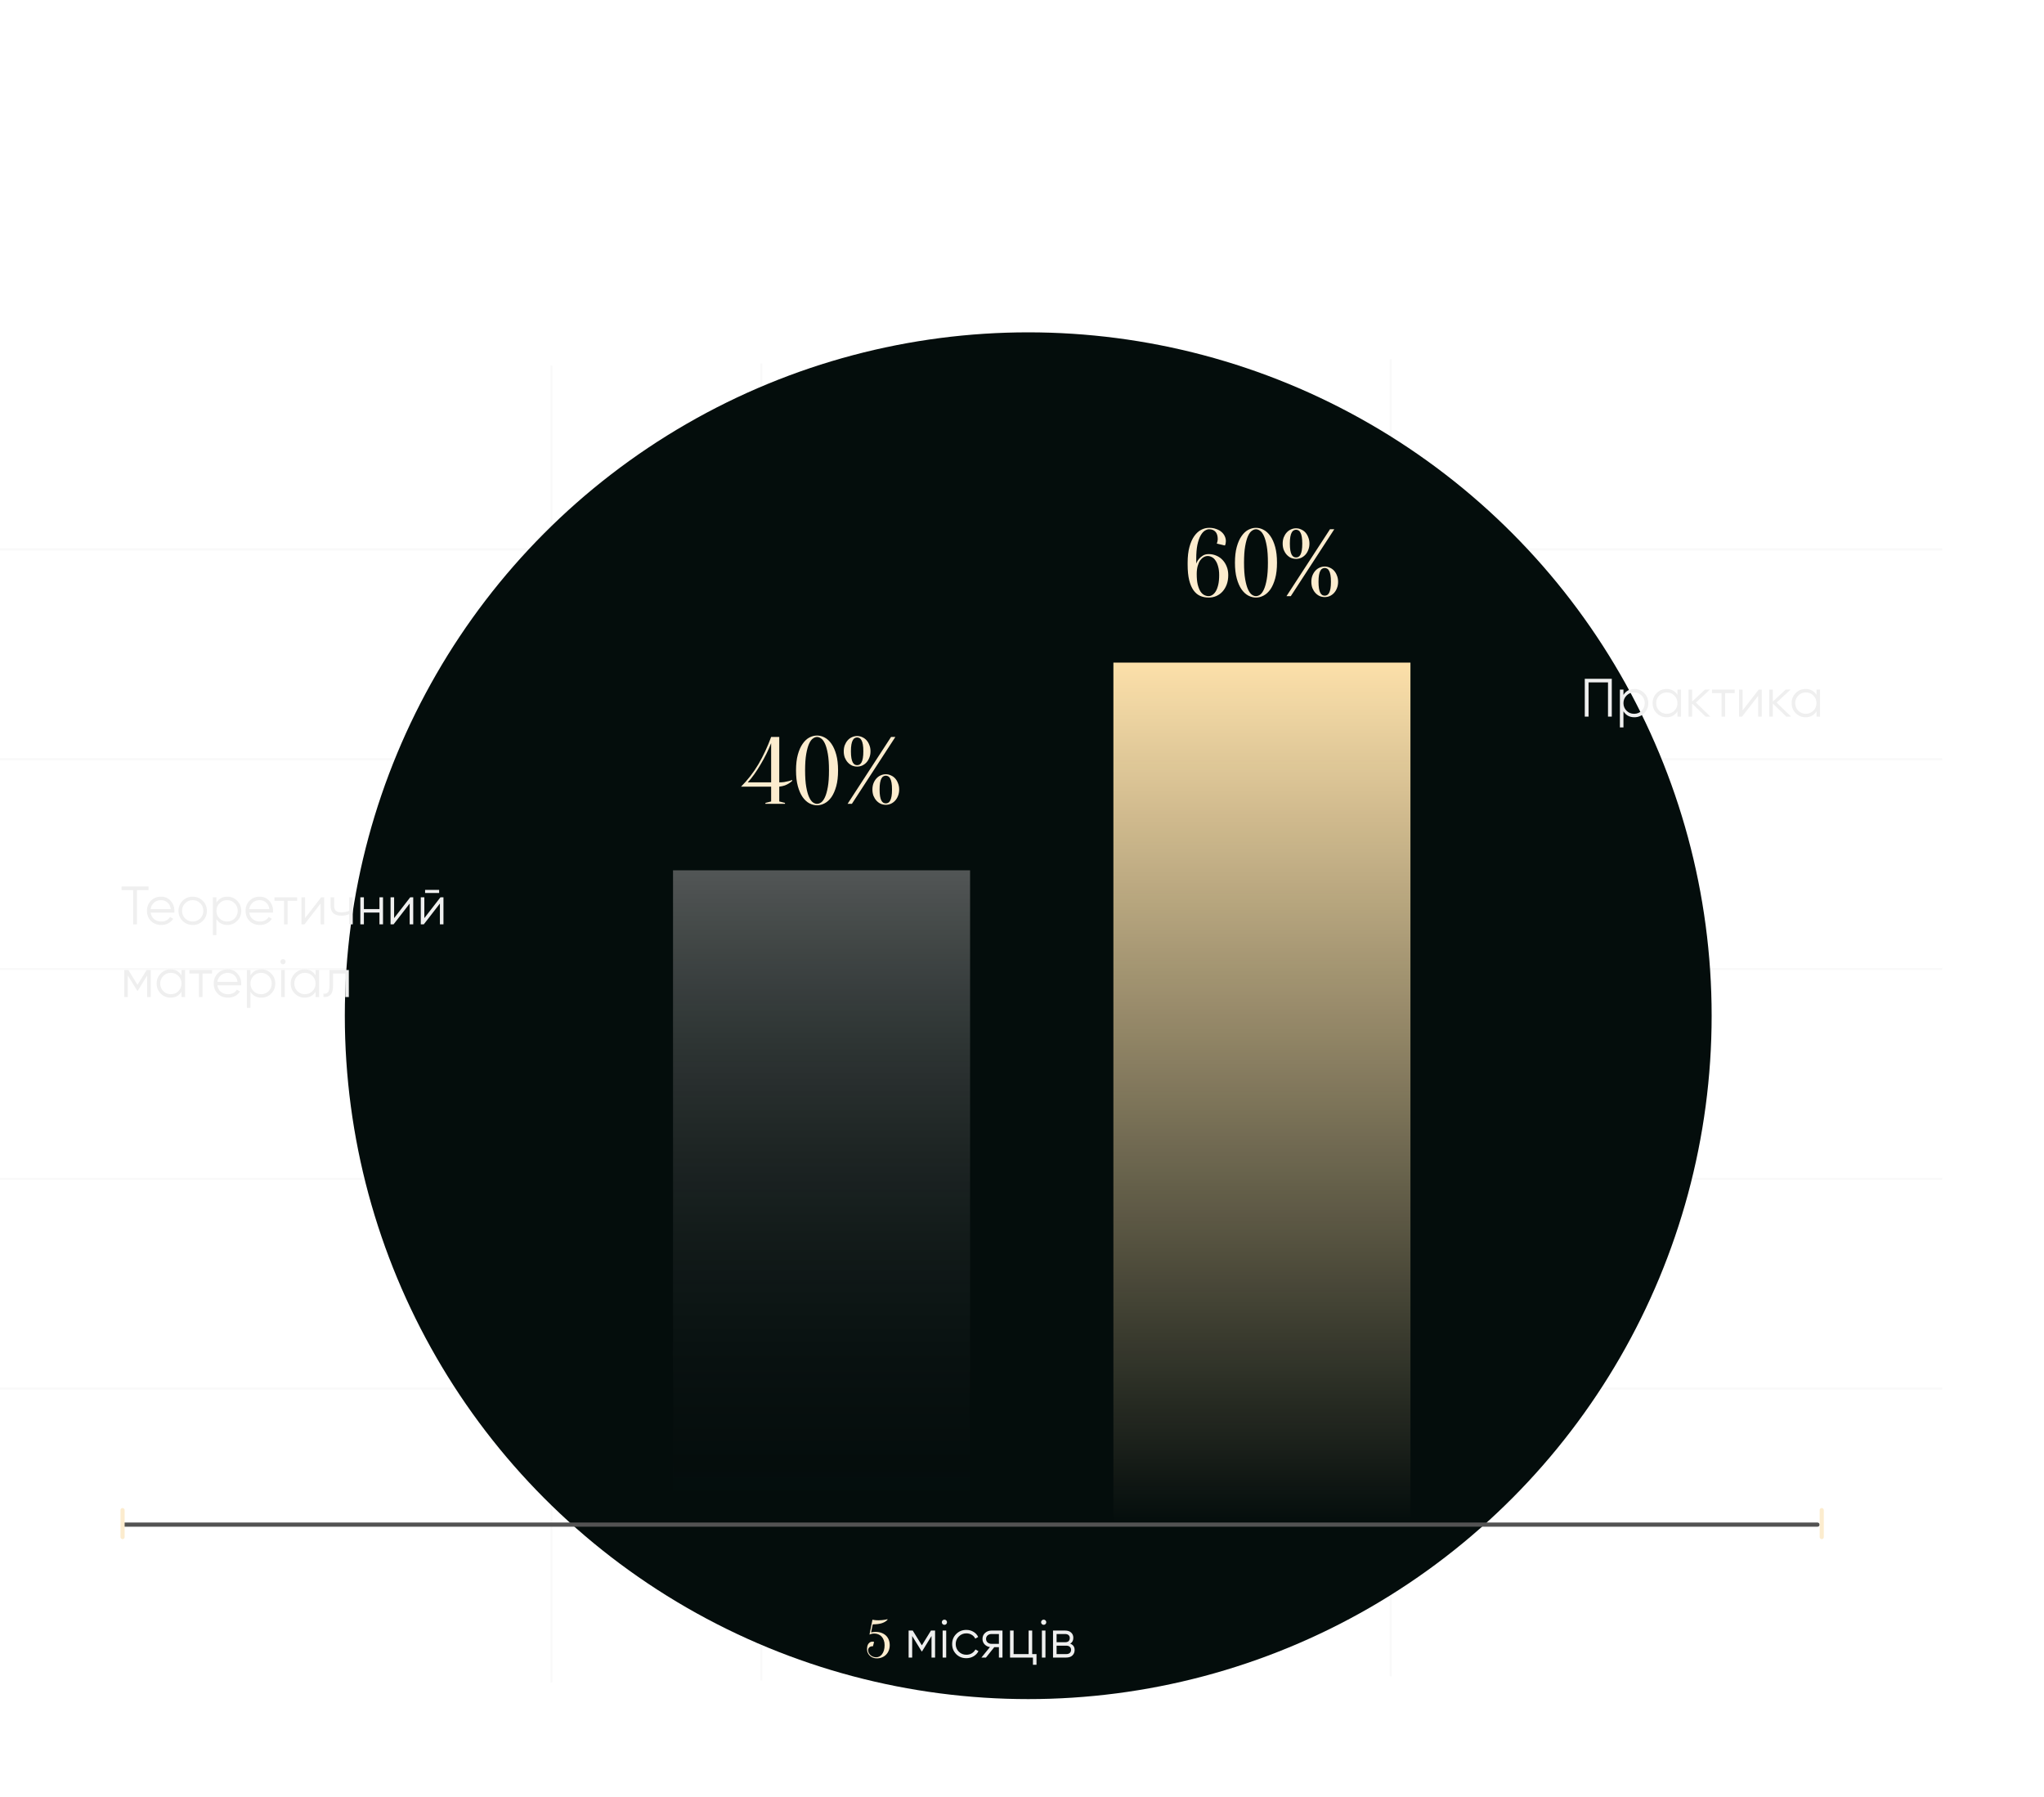 <?xml version="1.0" encoding="UTF-8"?> <svg xmlns="http://www.w3.org/2000/svg" width="984" height="865" viewBox="0 0 984 865" fill="none"> <g opacity="0.1"> <rect y="264" width="935" height="1" fill="#C4C4C4"></rect> <rect y="365" width="935" height="1" fill="#C4C4C4"></rect> <rect y="466" width="935" height="1" fill="#C4C4C4"></rect> <rect y="567" width="935" height="1" fill="#C4C4C4"></rect> <rect y="668" width="935" height="1" fill="#C4C4C4"></rect> <rect x="670" y="173" width="634" height="1" transform="rotate(90 670 173)" fill="#C4C4C4"></rect> <rect x="569" y="174" width="634" height="1" transform="rotate(90 569 174)" fill="#C4C4C4"></rect> <rect x="468" y="174" width="635" height="1" transform="rotate(90 468 174)" fill="#C4C4C4"></rect> <rect x="367" y="175" width="634" height="1" transform="rotate(90 367 175)" fill="#C4C4C4"></rect> <rect x="266" y="176" width="634" height="1" transform="rotate(90 266 176)" fill="#C4C4C4"></rect> </g> <g filter="url(#filter0_f_132_672)"> <circle cx="495" cy="489" r="329" fill="#040D0C"></circle> </g> <path d="M421.824 797.87C422.344 797.87 422.846 797.749 423.332 797.506C423.817 797.263 424.242 796.899 424.606 796.414C424.987 795.929 425.29 795.322 425.516 794.594C425.741 793.849 425.854 792.991 425.854 792.02C425.854 791.136 425.724 790.356 425.464 789.68C425.221 788.987 424.874 788.397 424.424 787.912C423.99 787.427 423.462 787.063 422.838 786.82C422.214 786.56 421.529 786.43 420.784 786.43C420.489 786.43 420.212 786.456 419.952 786.508C419.692 786.56 419.458 786.621 419.25 786.69C419.007 786.759 418.782 786.846 418.574 786.95L420.004 779.774C420.004 779.774 420.09 779.791 420.264 779.826C420.437 779.861 420.662 779.895 420.94 779.93C421.234 779.965 421.555 779.999 421.902 780.034C422.266 780.051 422.63 780.06 422.994 780.06C423.548 780.06 424.077 780.034 424.58 779.982C425.1 779.93 425.559 779.869 425.958 779.8C426.426 779.731 426.868 779.644 427.284 779.54L427.258 779.8C426.599 780.528 425.689 781.083 424.528 781.464C423.366 781.828 421.902 782.01 420.134 782.01L419.354 785.91C419.527 785.875 419.718 785.832 419.926 785.78C420.116 785.745 420.342 785.719 420.602 785.702C420.879 785.667 421.2 785.65 421.564 785.65C422.604 785.65 423.54 785.806 424.372 786.118C425.204 786.43 425.914 786.863 426.504 787.418C427.093 787.973 427.544 788.649 427.856 789.446C428.168 790.226 428.324 791.084 428.324 792.02C428.324 792.956 428.168 793.823 427.856 794.62C427.544 795.4 427.11 796.067 426.556 796.622C426.018 797.177 425.36 797.61 424.58 797.922C423.817 798.234 422.985 798.39 422.084 798.39C421.408 798.39 420.784 798.277 420.212 798.052C419.64 797.827 419.146 797.515 418.73 797.116C418.314 796.717 417.984 796.249 417.742 795.712C417.516 795.175 417.404 794.594 417.404 793.97C417.404 792.739 417.655 791.829 418.158 791.24C418.678 790.633 419.293 790.33 420.004 790.33C420.09 790.33 420.177 790.339 420.264 790.356C420.368 790.373 420.463 790.391 420.55 790.408C420.636 790.425 420.714 790.443 420.784 790.46L420.264 792.54C419.484 792.54 418.894 792.722 418.496 793.086C418.114 793.433 417.924 793.901 417.924 794.49C417.924 794.906 418.019 795.322 418.21 795.738C418.418 796.137 418.695 796.501 419.042 796.83C419.388 797.142 419.796 797.393 420.264 797.584C420.749 797.775 421.269 797.87 421.824 797.87Z" fill="#FCECCE"></path> <path d="M450.157 785V798H448.441V787.626L443.891 795.01H443.683L439.133 787.626V798H437.417V785H439.393L443.787 792.124L448.181 785H450.157ZM455.536 781.88C455.293 782.123 454.998 782.244 454.652 782.244C454.305 782.244 454.01 782.123 453.768 781.88C453.525 781.637 453.404 781.343 453.404 780.996C453.404 780.649 453.525 780.355 453.768 780.112C454.01 779.869 454.305 779.748 454.652 779.748C454.998 779.748 455.293 779.869 455.536 780.112C455.778 780.355 455.9 780.649 455.9 780.996C455.9 781.343 455.778 781.637 455.536 781.88ZM453.794 798V785H455.51V798H453.794ZM465.209 798.312C463.25 798.312 461.621 797.662 460.321 796.362C459.021 795.045 458.371 793.424 458.371 791.5C458.371 789.576 459.021 787.964 460.321 786.664C461.621 785.347 463.25 784.688 465.209 784.688C466.492 784.688 467.644 785 468.667 785.624C469.69 786.231 470.435 787.054 470.903 788.094L469.499 788.9C469.152 788.12 468.589 787.505 467.809 787.054C467.046 786.586 466.18 786.352 465.209 786.352C463.77 786.352 462.557 786.855 461.569 787.86C460.581 788.848 460.087 790.061 460.087 791.5C460.087 792.939 460.581 794.161 461.569 795.166C462.557 796.154 463.77 796.648 465.209 796.648C466.18 796.648 467.046 796.423 467.809 795.972C468.572 795.504 469.17 794.88 469.603 794.1L471.033 794.932C470.496 795.972 469.707 796.795 468.667 797.402C467.627 798.009 466.474 798.312 465.209 798.312ZM482.603 785V798H480.887V793.008H478.651L474.647 798H472.463L476.571 792.956C475.531 792.8 474.673 792.367 473.997 791.656C473.321 790.945 472.983 790.07 472.983 789.03C472.983 787.851 473.399 786.889 474.231 786.144C475.08 785.381 476.112 785 477.325 785H482.603ZM477.325 791.396H480.887V786.664H477.325C476.597 786.664 475.973 786.881 475.453 787.314C474.95 787.747 474.699 788.319 474.699 789.03C474.699 789.741 474.95 790.313 475.453 790.746C475.973 791.179 476.597 791.396 477.325 791.396ZM496.903 796.336H498.983V801.484H497.267V798H486.243V785H487.959V796.336H495.187V785H496.903V796.336ZM503.321 781.88C503.078 782.123 502.783 782.244 502.437 782.244C502.09 782.244 501.795 782.123 501.553 781.88C501.31 781.637 501.189 781.343 501.189 780.996C501.189 780.649 501.31 780.355 501.553 780.112C501.795 779.869 502.09 779.748 502.437 779.748C502.783 779.748 503.078 779.869 503.321 780.112C503.563 780.355 503.685 780.649 503.685 780.996C503.685 781.343 503.563 781.637 503.321 781.88ZM501.579 798V785H503.295V798H501.579ZM515.204 791.318C516.626 791.838 517.336 792.852 517.336 794.36C517.336 795.417 516.981 796.293 516.27 796.986C515.577 797.662 514.572 798 513.254 798H506.936V785H512.734C514 785 514.979 785.329 515.672 785.988C516.366 786.629 516.712 787.461 516.712 788.484C516.712 789.784 516.21 790.729 515.204 791.318ZM512.734 786.664H508.652V790.616H512.734C514.242 790.616 514.996 789.94 514.996 788.588C514.996 787.981 514.797 787.513 514.398 787.184C514.017 786.837 513.462 786.664 512.734 786.664ZM513.254 796.336C514.017 796.336 514.598 796.154 514.996 795.79C515.412 795.426 515.62 794.915 515.62 794.256C515.62 793.649 515.412 793.173 514.996 792.826C514.598 792.462 514.017 792.28 513.254 792.28H508.652V796.336H513.254Z" fill="#EFEFEF"></path> <rect x="59" y="733" width="817" height="2" rx="1" fill="#535353"></rect> <rect x="58" y="726" width="2" height="15" rx="1" fill="#FCECCE"></rect> <rect x="876" y="726" width="2" height="15" rx="1" fill="#FCECCE"></rect> <rect x="324" y="419" width="143" height="314" fill="url(#paint0_linear_132_672)"></rect> <rect x="536" y="319" width="143" height="414" fill="url(#paint1_linear_132_672)"></rect> <path d="M375.144 376.65C375.941 376.65 376.708 376.604 377.444 376.512C378.211 376.389 378.885 376.251 379.468 376.098C380.143 375.945 380.771 375.745 381.354 375.5V375.96C380.894 376.389 380.373 376.788 379.79 377.156C379.269 377.493 378.625 377.815 377.858 378.122C377.091 378.398 376.187 378.597 375.144 378.72V385.85L377.904 386.54V387H368.474V386.54L371.234 385.85V378.72H356.744C359.995 375.469 362.785 371.866 365.116 367.91C367.447 363.923 369.486 359.553 371.234 354.8H375.144V376.65ZM371.234 357.79C370.59 359.415 369.839 361.102 368.98 362.85C368.121 364.598 367.186 366.315 366.174 368.002C365.193 369.689 364.165 371.283 363.092 372.786C362.049 374.258 361.007 375.546 359.964 376.65H371.234V357.79ZM399.082 370.9C399.082 367.68 398.898 365.027 398.53 362.942C398.162 360.857 397.702 359.216 397.15 358.02C396.598 356.824 395.985 355.996 395.31 355.536C394.635 355.045 393.976 354.8 393.332 354.8C392.688 354.8 392.029 355.045 391.354 355.536C390.679 355.996 390.066 356.824 389.514 358.02C388.962 359.216 388.502 360.857 388.134 362.942C387.766 365.027 387.582 367.68 387.582 370.9C387.582 374.12 387.766 376.773 388.134 378.858C388.502 380.943 388.962 382.584 389.514 383.78C390.066 384.976 390.679 385.819 391.354 386.31C392.029 386.77 392.688 387 393.332 387C393.976 387 394.635 386.77 395.31 386.31C395.985 385.819 396.598 384.976 397.15 383.78C397.702 382.584 398.162 380.943 398.53 378.858C398.898 376.773 399.082 374.12 399.082 370.9ZM403.452 370.9C403.452 373.844 403.161 376.374 402.578 378.49C401.995 380.606 401.229 382.354 400.278 383.734C399.327 385.083 398.239 386.08 397.012 386.724C395.816 387.368 394.589 387.69 393.332 387.69C392.075 387.69 390.833 387.368 389.606 386.724C388.41 386.08 387.337 385.083 386.386 383.734C385.435 382.354 384.669 380.606 384.086 378.49C383.503 376.374 383.212 373.844 383.212 370.9C383.212 367.956 383.503 365.426 384.086 363.31C384.669 361.194 385.435 359.461 386.386 358.112C387.337 356.732 388.41 355.72 389.606 355.076C390.833 354.432 392.075 354.11 393.332 354.11C394.589 354.11 395.816 354.432 397.012 355.076C398.239 355.72 399.327 356.732 400.278 358.112C401.229 359.461 401.995 361.194 402.578 363.31C403.161 365.426 403.452 367.956 403.452 370.9ZM428.961 354.8H431.031L410.101 387H408.031L428.961 354.8ZM412.631 355.03C412.232 355.03 411.849 355.137 411.481 355.352C411.113 355.536 410.791 355.889 410.515 356.41C410.239 356.901 410.024 357.575 409.871 358.434C409.717 359.293 409.641 360.381 409.641 361.7C409.641 363.019 409.717 364.107 409.871 364.966C410.024 365.825 410.239 366.515 410.515 367.036C410.791 367.527 411.113 367.879 411.481 368.094C411.849 368.278 412.232 368.37 412.631 368.37C413.029 368.37 413.413 368.278 413.781 368.094C414.149 367.879 414.471 367.527 414.747 367.036C415.023 366.515 415.237 365.825 415.391 364.966C415.544 364.107 415.621 363.019 415.621 361.7C415.621 360.381 415.544 359.293 415.391 358.434C415.237 357.575 415.023 356.901 414.747 356.41C414.471 355.889 414.149 355.536 413.781 355.352C413.413 355.137 413.029 355.03 412.631 355.03ZM412.631 354.34C413.489 354.34 414.302 354.524 415.069 354.892C415.866 355.229 416.556 355.72 417.139 356.364C417.721 357.008 418.181 357.79 418.519 358.71C418.887 359.599 419.071 360.596 419.071 361.7C419.071 362.804 418.887 363.816 418.519 364.736C418.181 365.625 417.721 366.392 417.139 367.036C416.556 367.68 415.866 368.186 415.069 368.554C414.302 368.891 413.489 369.06 412.631 369.06C411.772 369.06 410.944 368.891 410.147 368.554C409.38 368.186 408.705 367.68 408.123 367.036C407.54 366.392 407.065 365.625 406.697 364.736C406.359 363.816 406.191 362.804 406.191 361.7C406.191 360.596 406.359 359.599 406.697 358.71C407.065 357.79 407.54 357.008 408.123 356.364C408.705 355.72 409.38 355.229 410.147 354.892C410.944 354.524 411.772 354.34 412.631 354.34ZM426.431 373.43C426.032 373.43 425.649 373.537 425.281 373.752C424.913 373.936 424.591 374.289 424.315 374.81C424.039 375.301 423.824 375.975 423.671 376.834C423.517 377.693 423.441 378.781 423.441 380.1C423.441 381.419 423.517 382.507 423.671 383.366C423.824 384.225 424.039 384.915 424.315 385.436C424.591 385.927 424.913 386.279 425.281 386.494C425.649 386.678 426.032 386.77 426.431 386.77C426.829 386.77 427.213 386.678 427.581 386.494C427.949 386.279 428.271 385.927 428.547 385.436C428.823 384.915 429.037 384.225 429.191 383.366C429.344 382.507 429.421 381.419 429.421 380.1C429.421 378.781 429.344 377.693 429.191 376.834C429.037 375.975 428.823 375.301 428.547 374.81C428.271 374.289 427.949 373.936 427.581 373.752C427.213 373.537 426.829 373.43 426.431 373.43ZM426.431 372.74C427.289 372.74 428.102 372.924 428.869 373.292C429.666 373.629 430.356 374.12 430.939 374.764C431.521 375.408 431.981 376.19 432.319 377.11C432.687 377.999 432.871 378.996 432.871 380.1C432.871 381.204 432.687 382.216 432.319 383.136C431.981 384.025 431.521 384.792 430.939 385.436C430.356 386.08 429.666 386.586 428.869 386.954C428.102 387.291 427.289 387.46 426.431 387.46C425.572 387.46 424.744 387.291 423.947 386.954C423.18 386.586 422.505 386.08 421.923 385.436C421.34 384.792 420.865 384.025 420.497 383.136C420.159 382.216 419.991 381.204 419.991 380.1C419.991 378.996 420.159 377.999 420.497 377.11C420.865 376.19 421.34 375.408 421.923 374.764C422.505 374.12 423.18 373.629 423.947 373.292C424.744 372.924 425.572 372.74 426.431 372.74Z" fill="#FCECCE"></path> <path d="M586.92 276.88C586.92 275.285 586.752 273.905 586.414 272.74C586.108 271.575 585.694 270.624 585.172 269.888C584.682 269.121 584.099 268.569 583.424 268.232C582.75 267.864 582.075 267.68 581.4 267.68C580.756 267.68 580.112 267.864 579.468 268.232C578.855 268.569 578.288 269.091 577.766 269.796C577.276 270.501 576.877 271.406 576.57 272.51C576.264 273.614 576.11 274.902 576.11 276.374C576.11 278.337 576.264 279.993 576.57 281.342C576.908 282.691 577.337 283.795 577.858 284.654C578.38 285.482 578.993 286.08 579.698 286.448C580.404 286.816 581.124 287 581.86 287C582.443 287 583.026 286.816 583.608 286.448C584.222 286.08 584.774 285.497 585.264 284.7C585.755 283.903 586.154 282.86 586.46 281.572C586.767 280.284 586.92 278.72 586.92 276.88ZM571.74 270.9C571.74 267.956 572.032 265.426 572.614 263.31C573.197 261.194 573.964 259.461 574.914 258.112C575.896 256.732 577 255.72 578.226 255.076C579.484 254.432 580.772 254.11 582.09 254.11C583.348 254.11 584.467 254.294 585.448 254.662C586.46 254.999 587.304 255.459 587.978 256.042C588.684 256.625 589.22 257.315 589.588 258.112C589.956 258.879 590.14 259.691 590.14 260.55C590.14 260.887 590.11 261.194 590.048 261.47C590.018 261.746 589.972 261.961 589.91 262.114C589.818 262.329 589.742 262.497 589.68 262.62L585.77 261.7L586 261.01C586.062 260.795 586.108 260.581 586.138 260.366C586.2 260.121 586.23 259.875 586.23 259.63C586.23 258.005 585.862 256.793 585.126 255.996C584.39 255.199 583.378 254.8 582.09 254.8C581.385 254.8 580.664 255.045 579.928 255.536C579.223 255.996 578.564 256.778 577.95 257.882C577.337 258.986 576.831 260.458 576.432 262.298C576.064 264.107 575.88 266.361 575.88 269.06V271.36C575.88 271.36 575.972 271.13 576.156 270.67C576.371 270.179 576.724 269.643 577.214 269.06C577.705 268.477 578.318 267.956 579.054 267.496C579.821 267.005 580.756 266.76 581.86 266.76C583.179 266.76 584.406 267.005 585.54 267.496C586.706 267.987 587.702 268.677 588.53 269.566C589.389 270.455 590.064 271.529 590.554 272.786C591.045 274.013 591.29 275.377 591.29 276.88C591.29 278.536 591.045 280.039 590.554 281.388C590.064 282.707 589.389 283.841 588.53 284.792C587.702 285.712 586.706 286.433 585.54 286.954C584.406 287.445 583.179 287.69 581.86 287.69C580.358 287.69 578.978 287.414 577.72 286.862C576.494 286.31 575.436 285.405 574.546 284.148C573.657 282.891 572.967 281.265 572.476 279.272C571.986 277.248 571.74 274.764 571.74 271.82V270.9ZM610.386 270.9C610.386 267.68 610.202 265.027 609.834 262.942C609.466 260.857 609.006 259.216 608.454 258.02C607.902 256.824 607.288 255.996 606.614 255.536C605.939 255.045 605.28 254.8 604.636 254.8C603.992 254.8 603.332 255.045 602.658 255.536C601.983 255.996 601.37 256.824 600.818 258.02C600.266 259.216 599.806 260.857 599.438 262.942C599.07 265.027 598.886 267.68 598.886 270.9C598.886 274.12 599.07 276.773 599.438 278.858C599.806 280.943 600.266 282.584 600.818 283.78C601.37 284.976 601.983 285.819 602.658 286.31C603.332 286.77 603.992 287 604.636 287C605.28 287 605.939 286.77 606.614 286.31C607.288 285.819 607.902 284.976 608.454 283.78C609.006 282.584 609.466 280.943 609.834 278.858C610.202 276.773 610.386 274.12 610.386 270.9ZM614.756 270.9C614.756 273.844 614.464 276.374 613.882 278.49C613.299 280.606 612.532 282.354 611.582 283.734C610.631 285.083 609.542 286.08 608.316 286.724C607.12 287.368 605.893 287.69 604.636 287.69C603.378 287.69 602.136 287.368 600.91 286.724C599.714 286.08 598.64 285.083 597.69 283.734C596.739 282.354 595.972 280.606 595.39 278.49C594.807 276.374 594.516 273.844 594.516 270.9C594.516 267.956 594.807 265.426 595.39 263.31C595.972 261.194 596.739 259.461 597.69 258.112C598.64 256.732 599.714 255.72 600.91 255.076C602.136 254.432 603.378 254.11 604.636 254.11C605.893 254.11 607.12 254.432 608.316 255.076C609.542 255.72 610.631 256.732 611.582 258.112C612.532 259.461 613.299 261.194 613.882 263.31C614.464 265.426 614.756 267.956 614.756 270.9ZM640.264 254.8H642.334L621.404 287H619.334L640.264 254.8ZM623.934 255.03C623.536 255.03 623.152 255.137 622.784 255.352C622.416 255.536 622.094 255.889 621.818 256.41C621.542 256.901 621.328 257.575 621.174 258.434C621.021 259.293 620.944 260.381 620.944 261.7C620.944 263.019 621.021 264.107 621.174 264.966C621.328 265.825 621.542 266.515 621.818 267.036C622.094 267.527 622.416 267.879 622.784 268.094C623.152 268.278 623.536 268.37 623.934 268.37C624.333 268.37 624.716 268.278 625.084 268.094C625.452 267.879 625.774 267.527 626.05 267.036C626.326 266.515 626.541 265.825 626.694 264.966C626.848 264.107 626.924 263.019 626.924 261.7C626.924 260.381 626.848 259.293 626.694 258.434C626.541 257.575 626.326 256.901 626.05 256.41C625.774 255.889 625.452 255.536 625.084 255.352C624.716 255.137 624.333 255.03 623.934 255.03ZM623.934 254.34C624.793 254.34 625.606 254.524 626.372 254.892C627.17 255.229 627.86 255.72 628.442 256.364C629.025 257.008 629.485 257.79 629.822 258.71C630.19 259.599 630.374 260.596 630.374 261.7C630.374 262.804 630.19 263.816 629.822 264.736C629.485 265.625 629.025 266.392 628.442 267.036C627.86 267.68 627.17 268.186 626.372 268.554C625.606 268.891 624.793 269.06 623.934 269.06C623.076 269.06 622.248 268.891 621.45 268.554C620.684 268.186 620.009 267.68 619.426 267.036C618.844 266.392 618.368 265.625 618 264.736C617.663 263.816 617.494 262.804 617.494 261.7C617.494 260.596 617.663 259.599 618 258.71C618.368 257.79 618.844 257.008 619.426 256.364C620.009 255.72 620.684 255.229 621.45 254.892C622.248 254.524 623.076 254.34 623.934 254.34ZM637.734 273.43C637.336 273.43 636.952 273.537 636.584 273.752C636.216 273.936 635.894 274.289 635.618 274.81C635.342 275.301 635.128 275.975 634.974 276.834C634.821 277.693 634.744 278.781 634.744 280.1C634.744 281.419 634.821 282.507 634.974 283.366C635.128 284.225 635.342 284.915 635.618 285.436C635.894 285.927 636.216 286.279 636.584 286.494C636.952 286.678 637.336 286.77 637.734 286.77C638.133 286.77 638.516 286.678 638.884 286.494C639.252 286.279 639.574 285.927 639.85 285.436C640.126 284.915 640.341 284.225 640.494 283.366C640.648 282.507 640.724 281.419 640.724 280.1C640.724 278.781 640.648 277.693 640.494 276.834C640.341 275.975 640.126 275.301 639.85 274.81C639.574 274.289 639.252 273.936 638.884 273.752C638.516 273.537 638.133 273.43 637.734 273.43ZM637.734 272.74C638.593 272.74 639.406 272.924 640.172 273.292C640.97 273.629 641.66 274.12 642.242 274.764C642.825 275.408 643.285 276.19 643.622 277.11C643.99 277.999 644.174 278.996 644.174 280.1C644.174 281.204 643.99 282.216 643.622 283.136C643.285 284.025 642.825 284.792 642.242 285.436C641.66 286.08 640.97 286.586 640.172 286.954C639.406 287.291 638.593 287.46 637.734 287.46C636.876 287.46 636.048 287.291 635.25 286.954C634.484 286.586 633.809 286.08 633.226 285.436C632.644 284.792 632.168 284.025 631.8 283.136C631.463 282.216 631.294 281.204 631.294 280.1C631.294 278.996 631.463 277.999 631.8 277.11C632.168 276.19 632.644 275.408 633.226 274.764C633.809 274.12 634.484 273.629 635.25 273.292C636.048 272.924 636.876 272.74 637.734 272.74Z" fill="#FCECCE"></path> <path d="M71.52 426.8V428.516H65.93V445H64.11V428.516H58.52V426.8H71.52ZM77.531 431.688C79.455 431.688 81.006 432.373 82.185 433.742C83.381 435.094 83.979 436.697 83.979 438.552C83.979 438.743 83.962 439.011 83.927 439.358H72.513C72.686 440.675 73.241 441.724 74.177 442.504C75.13 443.267 76.3 443.648 77.687 443.648C78.675 443.648 79.524 443.449 80.235 443.05C80.963 442.634 81.509 442.097 81.873 441.438L83.381 442.322C82.809 443.241 82.029 443.969 81.041 444.506C80.053 445.043 78.926 445.312 77.661 445.312C75.616 445.312 73.952 444.671 72.669 443.388C71.386 442.105 70.745 440.476 70.745 438.5C70.745 436.559 71.378 434.938 72.643 433.638C73.908 432.338 75.538 431.688 77.531 431.688ZM77.531 433.352C76.179 433.352 75.044 433.759 74.125 434.574C73.224 435.371 72.686 436.411 72.513 437.694H82.211C82.038 436.325 81.509 435.259 80.625 434.496C79.741 433.733 78.71 433.352 77.531 433.352ZM97.603 443.362C96.285 444.662 94.673 445.312 92.767 445.312C90.86 445.312 89.239 444.662 87.905 443.362C86.587 442.045 85.929 440.424 85.929 438.5C85.929 436.576 86.587 434.964 87.905 433.664C89.239 432.347 90.86 431.688 92.767 431.688C94.673 431.688 96.285 432.347 97.603 433.664C98.937 434.964 99.605 436.576 99.605 438.5C99.605 440.424 98.937 442.045 97.603 443.362ZM89.127 442.166C90.115 443.154 91.328 443.648 92.767 443.648C94.205 443.648 95.419 443.154 96.407 442.166C97.395 441.161 97.889 439.939 97.889 438.5C97.889 437.061 97.395 435.848 96.407 434.86C95.419 433.855 94.205 433.352 92.767 433.352C91.328 433.352 90.115 433.855 89.127 434.86C88.139 435.848 87.645 437.061 87.645 438.5C87.645 439.939 88.139 441.161 89.127 442.166ZM109.444 431.688C111.299 431.688 112.876 432.347 114.176 433.664C115.494 434.981 116.152 436.593 116.152 438.5C116.152 440.407 115.494 442.019 114.176 443.336C112.876 444.653 111.299 445.312 109.444 445.312C107.139 445.312 105.388 444.359 104.192 442.452V450.2H102.476V432H104.192V434.548C105.388 432.641 107.139 431.688 109.444 431.688ZM105.674 442.166C106.662 443.154 107.876 443.648 109.314 443.648C110.753 443.648 111.966 443.154 112.954 442.166C113.942 441.161 114.436 439.939 114.436 438.5C114.436 437.061 113.942 435.848 112.954 434.86C111.966 433.855 110.753 433.352 109.314 433.352C107.876 433.352 106.662 433.855 105.674 434.86C104.686 435.848 104.192 437.061 104.192 438.5C104.192 439.939 104.686 441.161 105.674 442.166ZM125.012 431.688C126.936 431.688 128.487 432.373 129.666 433.742C130.862 435.094 131.46 436.697 131.46 438.552C131.46 438.743 131.442 439.011 131.408 439.358H119.994C120.167 440.675 120.722 441.724 121.658 442.504C122.611 443.267 123.781 443.648 125.168 443.648C126.156 443.648 127.005 443.449 127.716 443.05C128.444 442.634 128.99 442.097 129.354 441.438L130.862 442.322C130.29 443.241 129.51 443.969 128.522 444.506C127.534 445.043 126.407 445.312 125.142 445.312C123.096 445.312 121.432 444.671 120.15 443.388C118.867 442.105 118.226 440.476 118.226 438.5C118.226 436.559 118.858 434.938 120.124 433.638C121.389 432.338 123.018 431.688 125.012 431.688ZM125.012 433.352C123.66 433.352 122.524 433.759 121.606 434.574C120.704 435.371 120.167 436.411 119.994 437.694H129.692C129.518 436.325 128.99 435.259 128.106 434.496C127.222 433.733 126.19 433.352 125.012 433.352ZM143.041 432V433.664H138.439V445H136.723V433.664H132.121V432H143.041ZM154.597 432H156.053V445H154.337V434.99L146.589 445H145.133V432H146.849V442.01L154.597 432ZM168.105 432H169.821V445H168.105V440.06C167.1 440.58 165.861 440.84 164.387 440.84C162.689 440.84 161.389 440.45 160.487 439.67C159.603 438.873 159.161 437.703 159.161 436.16V432H160.877V436.16C160.877 437.252 161.163 438.041 161.735 438.526C162.307 438.994 163.174 439.228 164.335 439.228C165.687 439.228 166.944 438.977 168.105 438.474V432ZM182.672 432H184.388V445H182.672V439.332H175.184V445H173.468V432H175.184V437.668H182.672V432ZM197.481 432H198.937V445H197.221V434.99L189.473 445H188.017V432H189.733V442.01L197.481 432ZM204.646 429.92V428.412H211.406V429.92H204.646ZM212.03 432H213.486V445H211.77V434.99L204.022 445H202.566V432H204.282V442.01L212.03 432ZM72.56 467V480H70.844V469.626L66.294 477.01H66.086L61.536 469.626V480H59.82V467H61.796L66.19 474.124L70.584 467H72.56ZM87.377 467H89.093V480H87.377V477.452C86.181 479.359 84.43 480.312 82.125 480.312C80.27 480.312 78.684 479.653 77.367 478.336C76.067 477.019 75.417 475.407 75.417 473.5C75.417 471.593 76.067 469.981 77.367 468.664C78.684 467.347 80.27 466.688 82.125 466.688C84.43 466.688 86.181 467.641 87.377 469.548V467ZM78.615 477.166C79.603 478.154 80.816 478.648 82.255 478.648C83.694 478.648 84.907 478.154 85.895 477.166C86.883 476.161 87.377 474.939 87.377 473.5C87.377 472.061 86.883 470.848 85.895 469.86C84.907 468.855 83.694 468.352 82.255 468.352C80.816 468.352 79.603 468.855 78.615 469.86C77.627 470.848 77.133 472.061 77.133 473.5C77.133 474.939 77.627 476.161 78.615 477.166ZM102.086 467V468.664H97.484V480H95.768V468.664H91.166V467H102.086ZM109.676 466.688C111.6 466.688 113.151 467.373 114.33 468.742C115.526 470.094 116.124 471.697 116.124 473.552C116.124 473.743 116.106 474.011 116.072 474.358H104.658C104.831 475.675 105.386 476.724 106.322 477.504C107.275 478.267 108.445 478.648 109.832 478.648C110.82 478.648 111.669 478.449 112.38 478.05C113.108 477.634 113.654 477.097 114.018 476.438L115.526 477.322C114.954 478.241 114.174 478.969 113.186 479.506C112.198 480.043 111.071 480.312 109.806 480.312C107.76 480.312 106.096 479.671 104.814 478.388C103.531 477.105 102.89 475.476 102.89 473.5C102.89 471.559 103.522 469.938 104.788 468.638C106.053 467.338 107.682 466.688 109.676 466.688ZM109.676 468.352C108.324 468.352 107.188 468.759 106.27 469.574C105.368 470.371 104.831 471.411 104.658 472.694H114.356C114.182 471.325 113.654 470.259 112.77 469.496C111.886 468.733 110.854 468.352 109.676 468.352ZM125.821 466.688C127.676 466.688 129.253 467.347 130.553 468.664C131.871 469.981 132.529 471.593 132.529 473.5C132.529 475.407 131.871 477.019 130.553 478.336C129.253 479.653 127.676 480.312 125.821 480.312C123.516 480.312 121.765 479.359 120.569 477.452V485.2H118.853V467H120.569V469.548C121.765 467.641 123.516 466.688 125.821 466.688ZM122.051 477.166C123.039 478.154 124.253 478.648 125.691 478.648C127.13 478.648 128.343 478.154 129.331 477.166C130.319 476.161 130.813 474.939 130.813 473.5C130.813 472.061 130.319 470.848 129.331 469.86C128.343 468.855 127.13 468.352 125.691 468.352C124.253 468.352 123.039 468.855 122.051 469.86C121.063 470.848 120.569 472.061 120.569 473.5C120.569 474.939 121.063 476.161 122.051 477.166ZM137.125 463.88C136.882 464.123 136.587 464.244 136.241 464.244C135.894 464.244 135.599 464.123 135.357 463.88C135.114 463.637 134.993 463.343 134.993 462.996C134.993 462.649 135.114 462.355 135.357 462.112C135.599 461.869 135.894 461.748 136.241 461.748C136.587 461.748 136.882 461.869 137.125 462.112C137.367 462.355 137.489 462.649 137.489 462.996C137.489 463.343 137.367 463.637 137.125 463.88ZM135.383 480V467H137.099V480H135.383ZM151.92 467H153.636V480H151.92V477.452C150.724 479.359 148.973 480.312 146.668 480.312C144.813 480.312 143.227 479.653 141.91 478.336C140.61 477.019 139.96 475.407 139.96 473.5C139.96 471.593 140.61 469.981 141.91 468.664C143.227 467.347 144.813 466.688 146.668 466.688C148.973 466.688 150.724 467.641 151.92 469.548V467ZM143.158 477.166C144.146 478.154 145.359 478.648 146.798 478.648C148.237 478.648 149.45 478.154 150.438 477.166C151.426 476.161 151.92 474.939 151.92 473.5C151.92 472.061 151.426 470.848 150.438 469.86C149.45 468.855 148.237 468.352 146.798 468.352C145.359 468.352 144.146 468.855 143.158 469.86C142.17 470.848 141.676 472.061 141.676 473.5C141.676 474.939 142.17 476.161 143.158 477.166ZM167.929 467V480H166.213V468.664H160.337V474.462C160.337 476.629 159.921 478.119 159.089 478.934C158.275 479.749 157.148 480.104 155.709 480V478.388C156.697 478.492 157.425 478.258 157.893 477.686C158.379 477.114 158.621 476.039 158.621 474.462V467H167.929Z" fill="#EFEFEF"></path> <path d="M775.928 326.8V345H774.108V328.516H764.748V345H762.928V326.8H775.928ZM786.8 331.688C788.654 331.688 790.232 332.347 791.532 333.664C792.849 334.981 793.508 336.593 793.508 338.5C793.508 340.407 792.849 342.019 791.532 343.336C790.232 344.653 788.654 345.312 786.8 345.312C784.494 345.312 782.744 344.359 781.548 342.452V350.2H779.832V332H781.548V334.548C782.744 332.641 784.494 331.688 786.8 331.688ZM783.03 342.166C784.018 343.154 785.231 343.648 786.67 343.648C788.108 343.648 789.322 343.154 790.31 342.166C791.298 341.161 791.792 339.939 791.792 338.5C791.792 337.061 791.298 335.848 790.31 334.86C789.322 333.855 788.108 333.352 786.67 333.352C785.231 333.352 784.018 333.855 783.03 334.86C782.042 335.848 781.548 337.061 781.548 338.5C781.548 339.939 782.042 341.161 783.03 342.166ZM807.541 332H809.257V345H807.541V342.452C806.345 344.359 804.594 345.312 802.289 345.312C800.434 345.312 798.848 344.653 797.531 343.336C796.231 342.019 795.581 340.407 795.581 338.5C795.581 336.593 796.231 334.981 797.531 333.664C798.848 332.347 800.434 331.688 802.289 331.688C804.594 331.688 806.345 332.641 807.541 334.548V332ZM798.779 342.166C799.767 343.154 800.98 343.648 802.419 343.648C803.858 343.648 805.071 343.154 806.059 342.166C807.047 341.161 807.541 339.939 807.541 338.5C807.541 337.061 807.047 335.848 806.059 334.86C805.071 333.855 803.858 333.352 802.419 333.352C800.98 333.352 799.767 333.855 798.779 334.86C797.791 335.848 797.297 337.061 797.297 338.5C797.297 339.939 797.791 341.161 798.779 342.166ZM823.394 345H821.106L814.606 338.734V345H812.89V332H814.606V337.746L820.794 332H823.134L816.426 338.24L823.394 345ZM835.098 332V333.664H830.496V345H828.78V333.664H824.178V332H835.098ZM846.653 332H848.109V345H846.393V334.99L838.645 345H837.189V332H838.905V342.01L846.653 332ZM862.242 345H859.954L853.454 338.734V345H851.738V332H853.454V337.746L859.642 332H861.982L855.274 338.24L862.242 345ZM874.471 332H876.187V345H874.471V342.452C873.275 344.359 871.524 345.312 869.219 345.312C867.364 345.312 865.778 344.653 864.461 343.336C863.161 342.019 862.511 340.407 862.511 338.5C862.511 336.593 863.161 334.981 864.461 333.664C865.778 332.347 867.364 331.688 869.219 331.688C871.524 331.688 873.275 332.641 874.471 334.548V332ZM865.709 342.166C866.697 343.154 867.91 343.648 869.349 343.648C870.787 343.648 872.001 343.154 872.989 342.166C873.977 341.161 874.471 339.939 874.471 338.5C874.471 337.061 873.977 335.848 872.989 334.86C872.001 333.855 870.787 333.352 869.349 333.352C867.91 333.352 866.697 333.855 865.709 334.86C864.721 335.848 864.227 337.061 864.227 338.5C864.227 339.939 864.721 341.161 865.709 342.166Z" fill="#EFEFEF"></path> <defs> <filter id="filter0_f_132_672" x="6" y="0" width="978" height="978" filterUnits="userSpaceOnUse" color-interpolation-filters="sRGB"> <feFlood flood-opacity="0" result="BackgroundImageFix"></feFlood> <feBlend mode="normal" in="SourceGraphic" in2="BackgroundImageFix" result="shape"></feBlend> <feGaussianBlur stdDeviation="80" result="effect1_foregroundBlur_132_672"></feGaussianBlur> </filter> <linearGradient id="paint0_linear_132_672" x1="395.5" y1="419" x2="395.5" y2="733" gradientUnits="userSpaceOnUse"> <stop stop-color="#979797" stop-opacity="0.53"></stop> <stop offset="1" stop-color="#040D0C" stop-opacity="0"></stop> </linearGradient> <linearGradient id="paint1_linear_132_672" x1="607.5" y1="319" x2="607.5" y2="733" gradientUnits="userSpaceOnUse"> <stop stop-color="#FCE0AA"></stop> <stop offset="1" stop-color="#FCE0AA" stop-opacity="0"></stop> </linearGradient> </defs> </svg> 